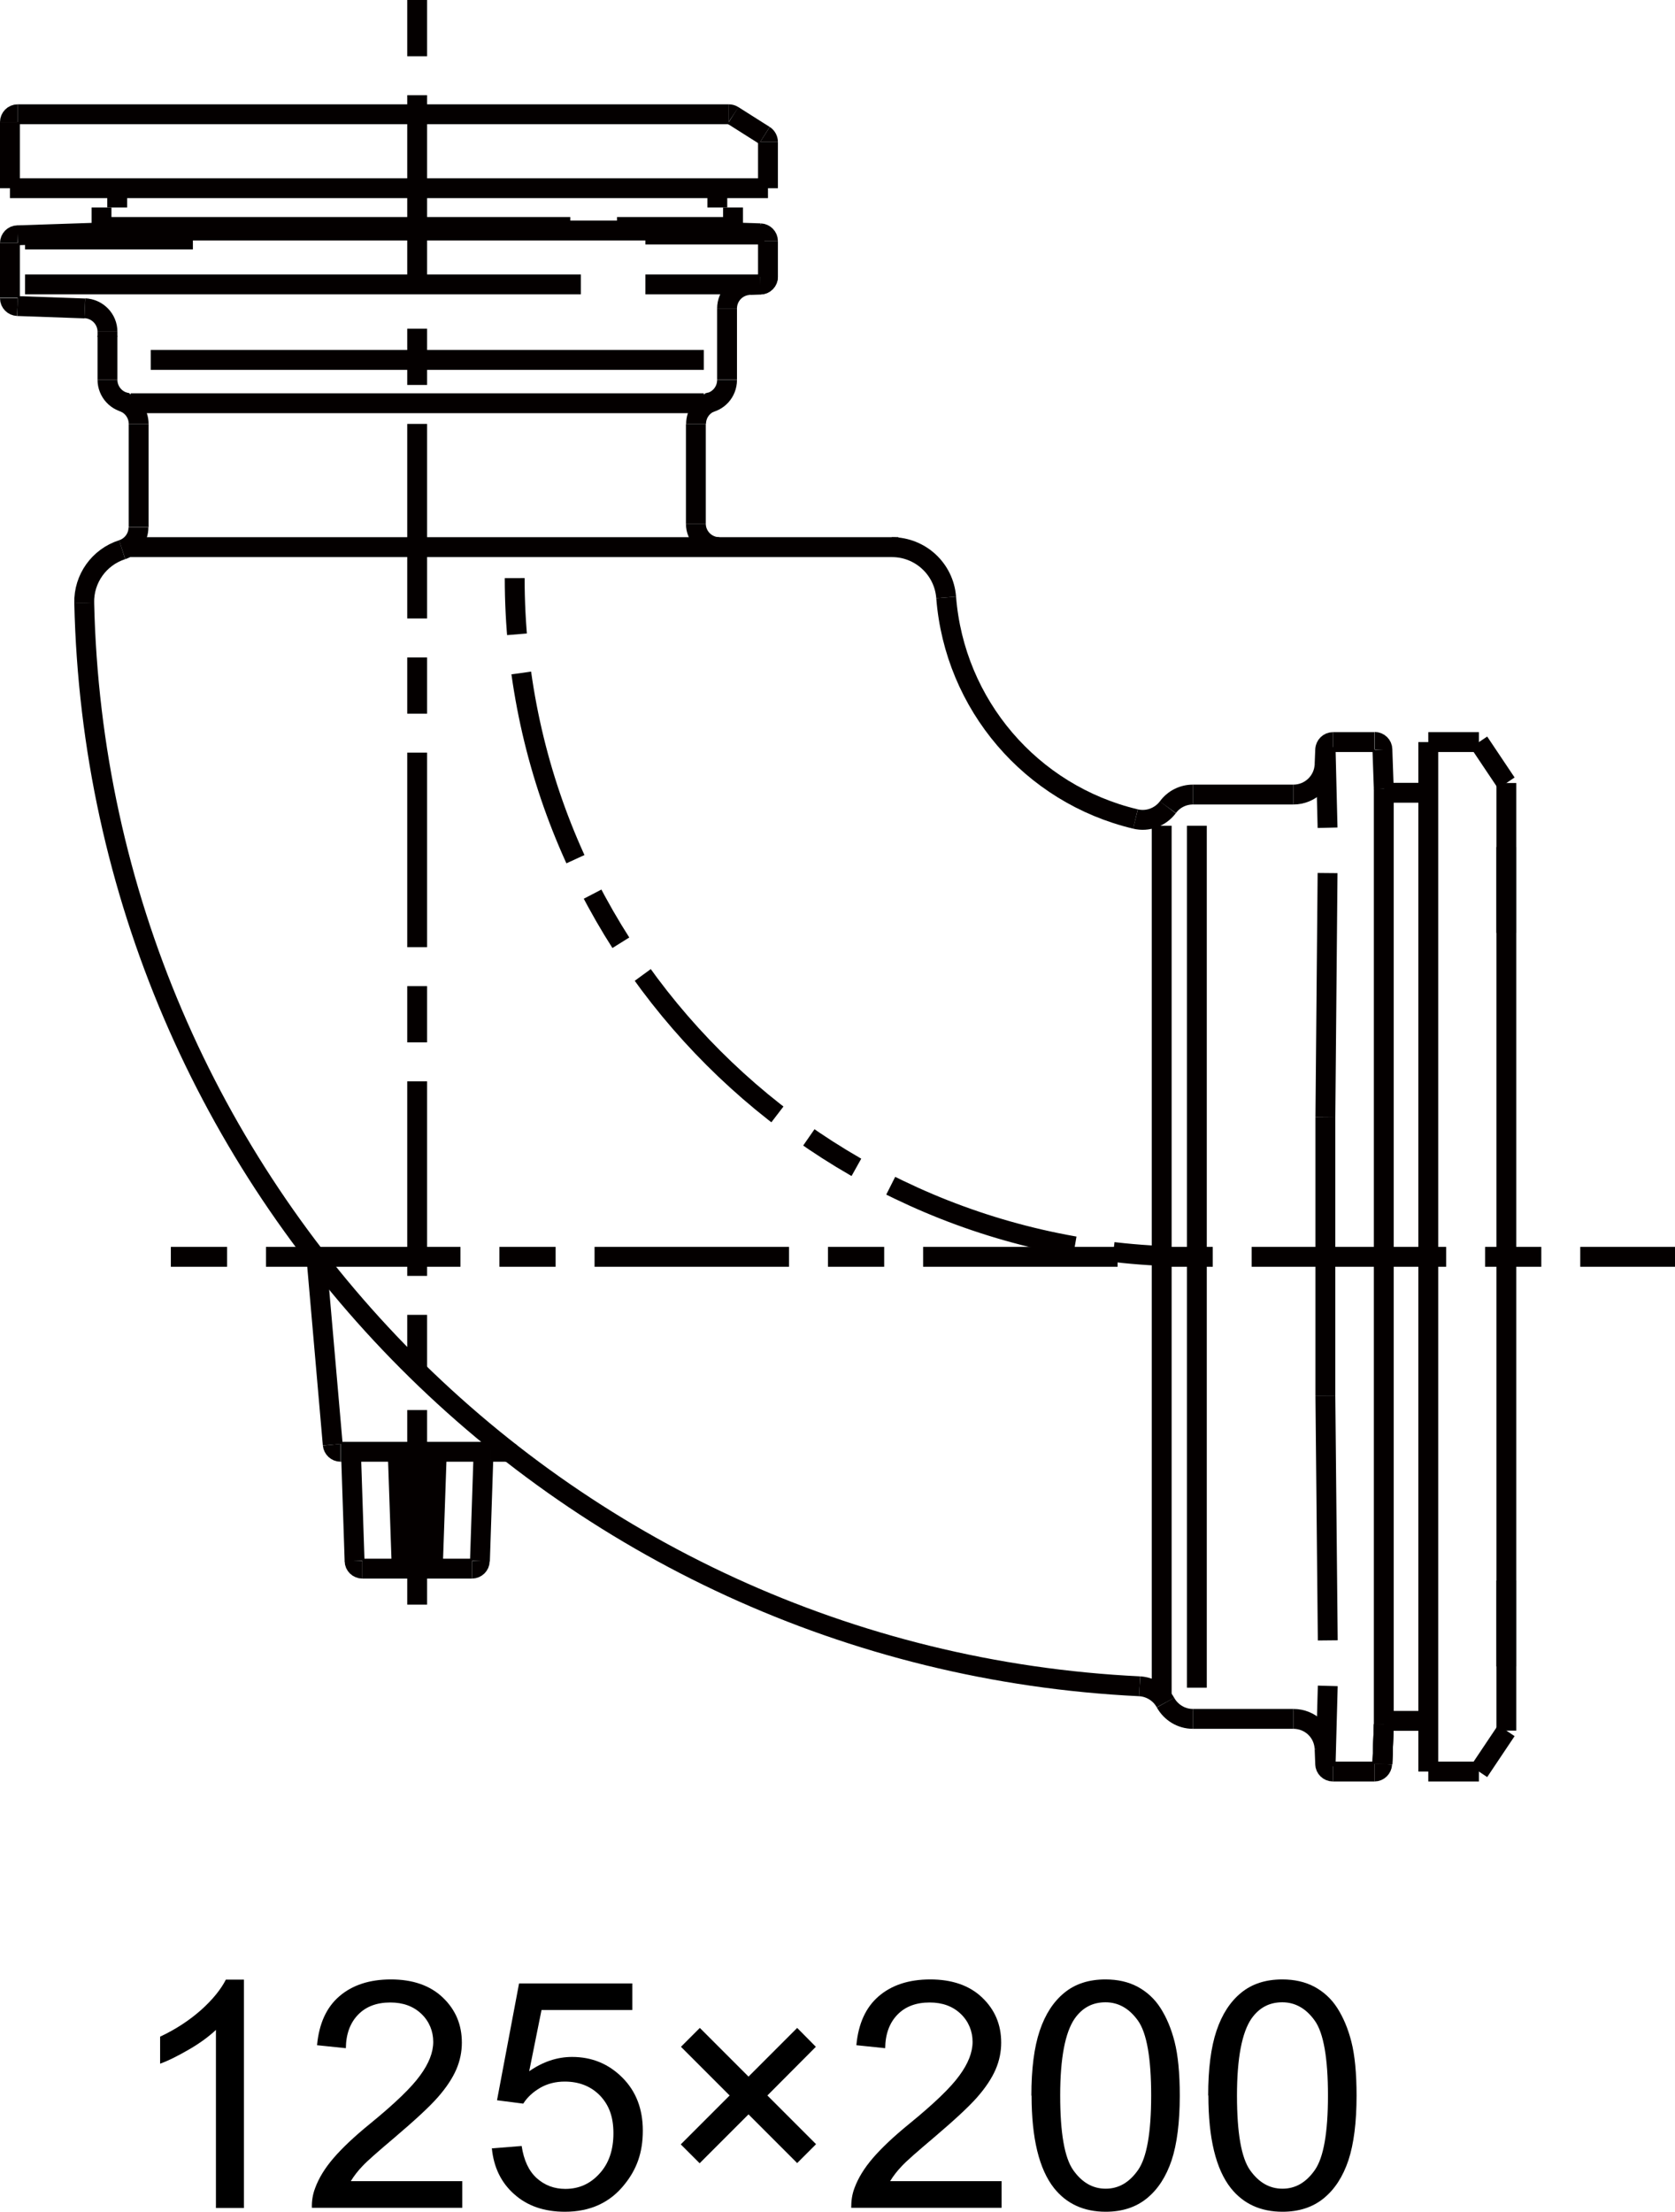 <?xml version="1.0" encoding="UTF-8"?><svg id="_レイヤー_2" xmlns="http://www.w3.org/2000/svg" width="84.32" height="111.29" viewBox="0 0 84.32 111.29"><defs><style>.cls-1{stroke-dasharray:0 0 0 0 0 0 0 0 2.83 1.96 9.79 1.96;}.cls-1,.cls-2{fill:none;stroke:#040000;}.cls-3{stroke-width:0px;}</style></defs><g id="TX"><path class="cls-3" d="m12.28,111.1h-1.41v-8.96c-.34.32-.78.65-1.33.97s-1.04.57-1.48.73v-1.36c.79-.37,1.47-.82,2.06-1.34.59-.53,1-1.04,1.25-1.53h.91v11.5h0Z"/><path class="cls-3" d="m23.27,109.74v1.35h-7.57c-.01-.34.04-.66.16-.98.19-.52.5-1.02.93-1.52s1.04-1.08,1.84-1.73c1.25-1.02,2.09-1.83,2.52-2.43.44-.6.66-1.16.66-1.69s-.2-1.03-.6-1.41-.92-.57-1.56-.57c-.68,0-1.22.2-1.62.61s-.61.97-.62,1.69l-1.45-.15c.1-1.08.47-1.9,1.12-2.46s1.51-.85,2.6-.85,1.97.3,2.61.91.96,1.36.96,2.27c0,.46-.09.91-.28,1.35-.19.44-.5.91-.93,1.4s-1.16,1.16-2.17,2.02c-.84.71-1.39,1.19-1.62,1.44-.24.25-.44.51-.59.76h5.62,0Z"/><path class="cls-3" d="m24.78,108.1l1.48-.12c.11.72.36,1.26.76,1.62s.88.54,1.44.54c.68,0,1.25-.25,1.72-.77.47-.51.7-1.19.7-2.03s-.23-1.43-.68-1.9c-.45-.46-1.04-.7-1.77-.7-.45,0-.86.1-1.23.31-.36.21-.65.47-.86.8l-1.32-.17,1.11-5.88h5.7v1.34h-4.57l-.62,3.08c.69-.48,1.41-.72,2.16-.72,1,0,1.84.35,2.53,1.04.69.69,1.03,1.58,1.03,2.67s-.3,1.93-.91,2.69c-.73.93-1.74,1.39-3.01,1.39-1.04,0-1.89-.29-2.55-.88-.66-.58-1.04-1.36-1.13-2.32h.02Z"/><path class="cls-3" d="m34.27,107.9l2.46-2.46-2.45-2.45.95-.95,2.45,2.45,2.45-2.45.94.95-2.44,2.45,2.45,2.45-.95.95-2.45-2.45-2.46,2.46-.95-.95Z"/><path class="cls-3" d="m50.42,109.74v1.35h-7.57c0-.34.04-.66.16-.98.19-.52.5-1.02.93-1.52s1.04-1.08,1.84-1.73c1.25-1.02,2.09-1.83,2.52-2.43.44-.6.66-1.16.66-1.69s-.2-1.03-.6-1.41-.92-.57-1.56-.57c-.68,0-1.22.2-1.62.61s-.61.97-.62,1.69l-1.45-.15c.1-1.08.47-1.9,1.12-2.46.65-.56,1.51-.85,2.6-.85s1.97.3,2.61.91.96,1.36.96,2.27c0,.46-.09.91-.28,1.35-.19.44-.5.91-.93,1.4s-1.16,1.16-2.17,2.02c-.84.71-1.39,1.19-1.62,1.44-.24.25-.44.51-.59.76h5.62,0Z"/><path class="cls-3" d="m51.92,105.45c0-1.35.14-2.44.42-3.27.28-.83.69-1.46,1.24-1.91.55-.45,1.24-.67,2.07-.67.61,0,1.15.12,1.62.37.46.25.85.6,1.15,1.07.3.47.54,1.03.71,1.7s.26,1.57.26,2.71c0,1.34-.14,2.43-.41,3.25-.28.83-.69,1.46-1.24,1.91-.55.45-1.24.68-2.08.68-1.1,0-1.97-.4-2.6-1.19-.75-.95-1.13-2.5-1.13-4.66h0Zm1.45,0c0,1.88.22,3.13.66,3.75s.98.93,1.63.93,1.19-.31,1.63-.94.66-1.88.66-3.75-.22-3.14-.66-3.76-.99-.93-1.64-.93-1.16.27-1.55.82c-.48.7-.73,1.99-.73,3.87h0Z"/><path class="cls-3" d="m60.82,105.45c0-1.35.14-2.44.42-3.27.28-.83.69-1.46,1.24-1.91.55-.45,1.24-.67,2.07-.67.61,0,1.15.12,1.62.37.46.25.85.6,1.15,1.07s.54,1.03.71,1.7.26,1.57.26,2.71c0,1.34-.14,2.43-.41,3.25-.28.83-.69,1.46-1.24,1.91-.55.45-1.24.68-2.08.68-1.1,0-1.97-.4-2.6-1.19-.75-.95-1.13-2.5-1.13-4.66h-.01Zm1.45,0c0,1.88.22,3.13.66,3.75s.98.93,1.63.93,1.19-.31,1.63-.94.66-1.88.66-3.75-.22-3.14-.66-3.76-.99-.93-1.64-.93-1.16.27-1.55.82c-.48.7-.73,1.99-.73,3.87h0Z"/><g id="LINE"><line class="cls-1" x1="21" x2="21" y2="80.9"/></g><g id="ARC"><path class="cls-1" d="m25.91,29.09c0,18.86,15.29,34.14,34.14,34.14"/></g><g id="LINE-2"><line class="cls-1" x1="8.6" y1="63.24" x2="84.32" y2="63.24"/></g><g id="LINE-3"><line class="cls-2" x1="36.11" y1="9.47" x2="36.11" y2="10.44"/></g><g id="LINE-4"><line class="cls-2" x1="36.11" y1="11.42" x2="36.11" y2="11.6"/></g><g id="LINE-5"><line class="cls-2" x1="5.9" y1="9.47" x2="5.9" y2="10.44"/></g><g id="LINE-6"><line class="cls-2" x1="5.9" y1="11.42" x2="5.9" y2="11.6"/></g><g id="LINE-7"><line class="cls-2" x1="36.9" y1="11.42" x2="31.06" y2="11.42"/></g><g id="LINE-8"><line class="cls-2" x1="36.9" y1="10.44" x2="36.9" y2="11.42"/></g><g id="LINE-9"><line class="cls-2" x1="5.11" y1="10.44" x2="5.11" y2="11.42"/></g><g id="LINE-10"><line class="cls-2" x1="28.71" y1="11.42" x2="5.11" y2="11.42"/></g><g id="LINE-11"><line class="cls-2" x1="75.83" y1="46.94" x2="75.83" y2="42.62"/></g><g id="LINE-12"><line class="cls-2" x1="75.83" y1="79.53" x2="75.83" y2="83.85"/></g><g id="LINE-13"><line class="cls-2" x1="69.67" y1="86.59" x2="71.9" y2="86.59"/></g><g id="LINE-14"><line class="cls-2" x1="69.67" y1="39.89" x2="71.9" y2="39.89"/></g><g id="LINE-15"><line class="cls-2" x1="7.59" y1="18.11" x2="35.43" y2="18.11"/></g><g id="LINE-16"><line class="cls-2" x1="60.25" y1="41.55" x2="60.25" y2="84.92"/></g><g id="LINE-17"><line class="cls-2" x1="35.43" y1="20.29" x2="6.58" y2="20.29"/></g><g id="LINE-18"><line class="cls-2" x1="36.41" y1="11.6" x2="5.6" y2="11.6"/></g><g id="LINE-19"><line class="cls-2" x1="1.26" y1="12.05" x2="9.71" y2="12.05"/></g><g id="LINE-20"><line class="cls-2" x1="38.27" y1="14.31" x2="32.49" y2="14.31"/></g><g id="LINE-21"><line class="cls-2" x1="38.48" y1="11.8" x2="32.49" y2="11.8"/></g><g id="LINE-22"><line class="cls-2" x1="29.24" y1="14.31" x2="1.26" y2="14.31"/></g><g id="LINE-23"><line class="cls-2" x1="36.6" y1="19.11" x2="36.6" y2="15.52"/></g><g id="LINE-24"><line class="cls-2" x1="5.41" y1="16.69" x2="5.41" y2="19.11"/></g><g id="ARC-2"><path class="cls-2" d="m35.53,20.29c.61-.05,1.07-.56,1.07-1.17"/></g><g id="ARC-3"><path class="cls-2" d="m5.41,19.11c0,.61.47,1.12,1.07,1.17"/></g><g id="LINE-25"><line class="cls-2" x1=".88" y1="15.4" x2="4.27" y2="15.52"/></g><g id="LINE-26"><line class="cls-2" x1=".5" y1="14.99" x2=".5" y2="12.23"/></g><g id="ARC-4"><path class="cls-2" d="m.88,11.84c-.21,0-.38.18-.38.39"/></g><g id="LINE-27"><line class="cls-2" x1=".88" y1="11.84" x2="5.62" y2="11.68"/></g><g id="LINE-28"><line class="cls-2" x1="38.66" y1="13.93" x2="38.66" y2="12.13"/></g><g id="LINE-29"><line class="cls-2" x1="36.41" y1="11.68" x2="38.28" y2="11.74"/></g><g id="LINE-30"><line class="cls-2" x1="38.28" y1="14.32" x2="37.74" y2="14.34"/></g><g id="ARC-5"><path class="cls-2" d="m5.41,16.89v.07"/></g><g id="ARC-6"><path class="cls-2" d="m.5,15.01c0,.21.17.38.38.39"/></g><g id="ARC-7"><path class="cls-2" d="m38.28,14.32c.21,0,.38-.18.38-.39"/></g><g id="ARC-8"><path class="cls-2" d="m38.27,14.31c.22,0,.39-.18.39-.39"/></g><g id="LINE-31"><line class="cls-2" x1="65.11" y1="86.49" x2="60.05" y2="86.49"/></g><g id="ARC-9"><path class="cls-2" d="m4.24,30.33c.65,29.3,23.85,53.11,53.13,54.52"/></g><g id="ARC-10"><path class="cls-2" d="m47.63,30.06c.42,5.39,4.27,9.9,9.53,11.15"/></g><g id="LINE-32"><line class="cls-2" x1="65.11" y1="39.98" x2="60.05" y2="39.98"/></g><g id="ARC-11"><path class="cls-2" d="m35.82,20.22c-.47.17-.78.61-.78,1.11"/></g><g id="ARC-12"><path class="cls-2" d="m6.98,21.33c0-.5-.31-.94-.78-1.11"/></g><g id="LINE-33"><line class="cls-2" x1="6.98" y1="21.33" x2="6.98" y2="26.53"/></g><g id="LINE-34"><line class="cls-2" x1="35.03" y1="21.33" x2="35.03" y2="26.35"/></g><g id="LINE-35"><line class="cls-2" x1="16.75" y1="72.69" x2="15.94" y2="63.41"/></g><g id="ARC-13"><path class="cls-2" d="m15.94,63.41c0-.07-.03-.15-.08-.21"/></g><g id="LINE-36"><line class="cls-2" x1="24.72" y1="73.05" x2="25.5" y2="73.05"/></g><g id="ARC-14"><path class="cls-2" d="m25.74,73.13c-.07-.05-.15-.08-.24-.08"/></g><g id="ARC-15"><path class="cls-2" d="m24.72,73.05c-.21,0-.39.17-.39.38"/></g><g id="LINE-37"><line class="cls-2" x1="18.24" y1="78.93" x2="23.76" y2="78.93"/></g><g id="LINE-38"><line class="cls-2" x1="24.16" y1="78.55" x2="24.33" y2="73.43"/></g><g id="LINE-39"><line class="cls-2" x1="17.15" y1="73.05" x2="24.72" y2="73.05"/></g><g id="LINE-40"><line class="cls-2" x1="17.85" y1="78.55" x2="17.68" y2="73.43"/></g><g id="ARC-16"><path class="cls-2" d="m17.68,73.43c0-.21-.18-.38-.39-.38"/></g><g id="LINE-41"><line class="cls-2" x1="20.02" y1="73.05" x2="20.21" y2="78.55"/></g><g id="LINE-42"><line class="cls-2" x1="21.99" y1="73.05" x2="21.8" y2="78.55"/></g><g id="ARC-17"><path class="cls-2" d="m37.74,14.34c-.63.02-1.14.54-1.14,1.18"/></g><g id="ARC-18"><path class="cls-2" d="m5.41,16.69c0-.63-.5-1.15-1.14-1.18"/></g><g id="LINE-43"><line class="cls-2" x1="69.66" y1="39.69" x2="69.66" y2="86.78"/></g><g id="LINE-44"><line class="cls-2" x1="69.59" y1="88.76" x2="69.66" y2="86.78"/></g><g id="LINE-45"><line class="cls-2" x1="69.59" y1="88.76" x2="69.66" y2="86.78"/></g><g id="LINE-46"><line class="cls-2" x1="67.1" y1="37.34" x2="69.19" y2="37.34"/></g><g id="LINE-47"><line class="cls-2" x1="58.48" y1="41.55" x2="58.48" y2="85.39"/></g><g id="LINE-48"><line class="cls-2" x1="66.72" y1="56.22" x2="66.72" y2="63.24"/></g><g id="LINE-49"><line class="cls-2" x1="66.72" y1="70.25" x2="66.72" y2="63.24"/></g><g id="LINE-50"><line class="cls-2" x1="67.1" y1="89.14" x2="69.19" y2="89.14"/></g><g id="LINE-51"><line class="cls-2" x1="69.59" y1="88.76" x2="69.66" y2="86.78"/></g><g id="LINE-52"><line class="cls-2" x1="69.59" y1="37.71" x2="69.66" y2="39.69"/></g><g id="LINE-53"><line class="cls-2" x1="66.84" y1="82.54" x2="66.72" y2="70.25"/></g><g id="LINE-54"><line class="cls-2" x1="66.73" y1="88.87" x2="66.84" y2="84.83"/></g><g id="LINE-55"><line class="cls-2" x1="66.71" y1="37.71" x2="66.68" y2="38.47"/></g><g id="LINE-56"><line class="cls-2" x1="66.71" y1="88.76" x2="66.68" y2="88"/></g><g id="LINE-57"><line class="cls-2" x1="66.73" y1="37.6" x2="66.83" y2="41.65"/></g><g id="LINE-58"><line class="cls-2" x1="66.83" y1="43.93" x2="66.72" y2="56.22"/></g><g id="ARC-19"><path class="cls-2" d="m15.94,63.41c0-.07-.03-.15-.08-.21"/></g><g id="ARC-20"><path class="cls-2" d="m25.74,73.13c-.07-.05-.15-.08-.24-.08"/></g><g id="ARC-21"><path class="cls-2" d="m16.75,72.69c.02.2.19.36.39.36"/></g><g id="ARC-22"><path class="cls-2" d="m17.85,78.55c0,.21.18.38.39.38"/></g><g id="ARC-23"><path class="cls-2" d="m23.76,78.93c.21,0,.39-.17.39-.38"/></g><g id="ARC-24"><path class="cls-2" d="m20.21,78.55c0,.21.18.38.39.38"/></g><g id="ARC-25"><path class="cls-2" d="m21.41,78.93c.21,0,.39-.17.39-.38"/></g><g id="ARC-26"><path class="cls-2" d="m69.59,37.71c0-.21-.18-.38-.39-.38"/></g><g id="ARC-27"><path class="cls-2" d="m67.1,37.34c-.21,0-.38.17-.39.38"/></g><g id="ARC-28"><path class="cls-2" d="m66.71,88.76c0,.21.18.38.39.38"/></g><g id="ARC-29"><path class="cls-2" d="m69.19,89.14c.21,0,.38-.17.39-.38"/></g><g id="ARC-30"><path class="cls-2" d="m38.66,12.13c0-.21-.17-.38-.38-.39"/></g><g id="ARC-31"><path class="cls-2" d="m65.11,39.98c.85,0,1.54-.67,1.57-1.51"/></g><g id="ARC-32"><path class="cls-2" d="m60.05,39.98c-.5,0-.97.24-1.26.64"/></g><g id="ARC-33"><path class="cls-2" d="m58.67,85.67c.28.5.8.82,1.38.82"/></g><g id="ARC-34"><path class="cls-2" d="m58.67,85.67c-.26-.48-.76-.79-1.3-.82"/></g><g id="ARC-35"><path class="cls-2" d="m57.16,41.21c.61.15,1.25-.09,1.63-.59"/></g><g id="ARC-36"><path class="cls-2" d="m66.68,88c-.03-.85-.72-1.51-1.57-1.51"/></g><g id="LINE-59"><line class="cls-2" x1="6.43" y1="27.53" x2="45.23" y2="27.53"/></g><g id="ARC-37"><path class="cls-2" d="m47.63,30.06c-.11-1.43-1.3-2.53-2.74-2.53"/></g><g id="ARC-38"><path class="cls-2" d="m35.03,26.35c0,.65.53,1.18,1.18,1.18"/></g><g id="ARC-39"><path class="cls-2" d="m6.15,27.66c-1.16.37-1.94,1.46-1.91,2.68"/></g><g id="ARC-40"><path class="cls-2" d="m6.15,27.66c.49-.16.82-.61.82-1.12"/></g><g id="LINE-60"><line class="cls-2" x1="75.83" y1="39.4" x2="75.83" y2="87.08"/></g><g id="LINE-61"><line class="cls-2" x1="71.9" y1="37.34" x2="71.9" y2="89.14"/></g><g id="LINE-62"><line class="cls-2" x1="71.9" y1="37.34" x2="74.45" y2="37.34"/></g><g id="LINE-63"><line class="cls-2" x1="74.45" y1="37.34" x2="75.83" y2="39.4"/></g><g id="LINE-64"><line class="cls-2" x1="71.9" y1="89.14" x2="74.45" y2="89.14"/></g><g id="LINE-65"><line class="cls-2" x1="74.45" y1="89.14" x2="75.83" y2="87.08"/></g><g id="LINE-66"><line class="cls-2" x1="38.66" y1="7.14" x2="38.66" y2="9.47"/></g><g id="LINE-67"><line class="cls-2" x1=".5" y1="6.14" x2=".5" y2="9.47"/></g><g id="LINE-68"><line class="cls-2" x1="38.66" y1="9.47" x2=".5" y2="9.47"/></g><g id="LINE-69"><line class="cls-2" x1=".89" y1="5.75" x2="36.69" y2="5.75"/></g><g id="ARC-41"><path class="cls-2" d="m.89,5.75c-.22,0-.39.18-.39.39"/></g><g id="LINE-70"><line class="cls-2" x1="38.48" y1="6.81" x2="36.9" y2="5.81"/></g><g id="ARC-42"><path class="cls-2" d="m36.9,5.81c-.06-.04-.14-.06-.21-.06"/></g><g id="ARC-43"><path class="cls-2" d="m38.66,7.14c0-.13-.07-.26-.18-.33"/></g></g></svg>